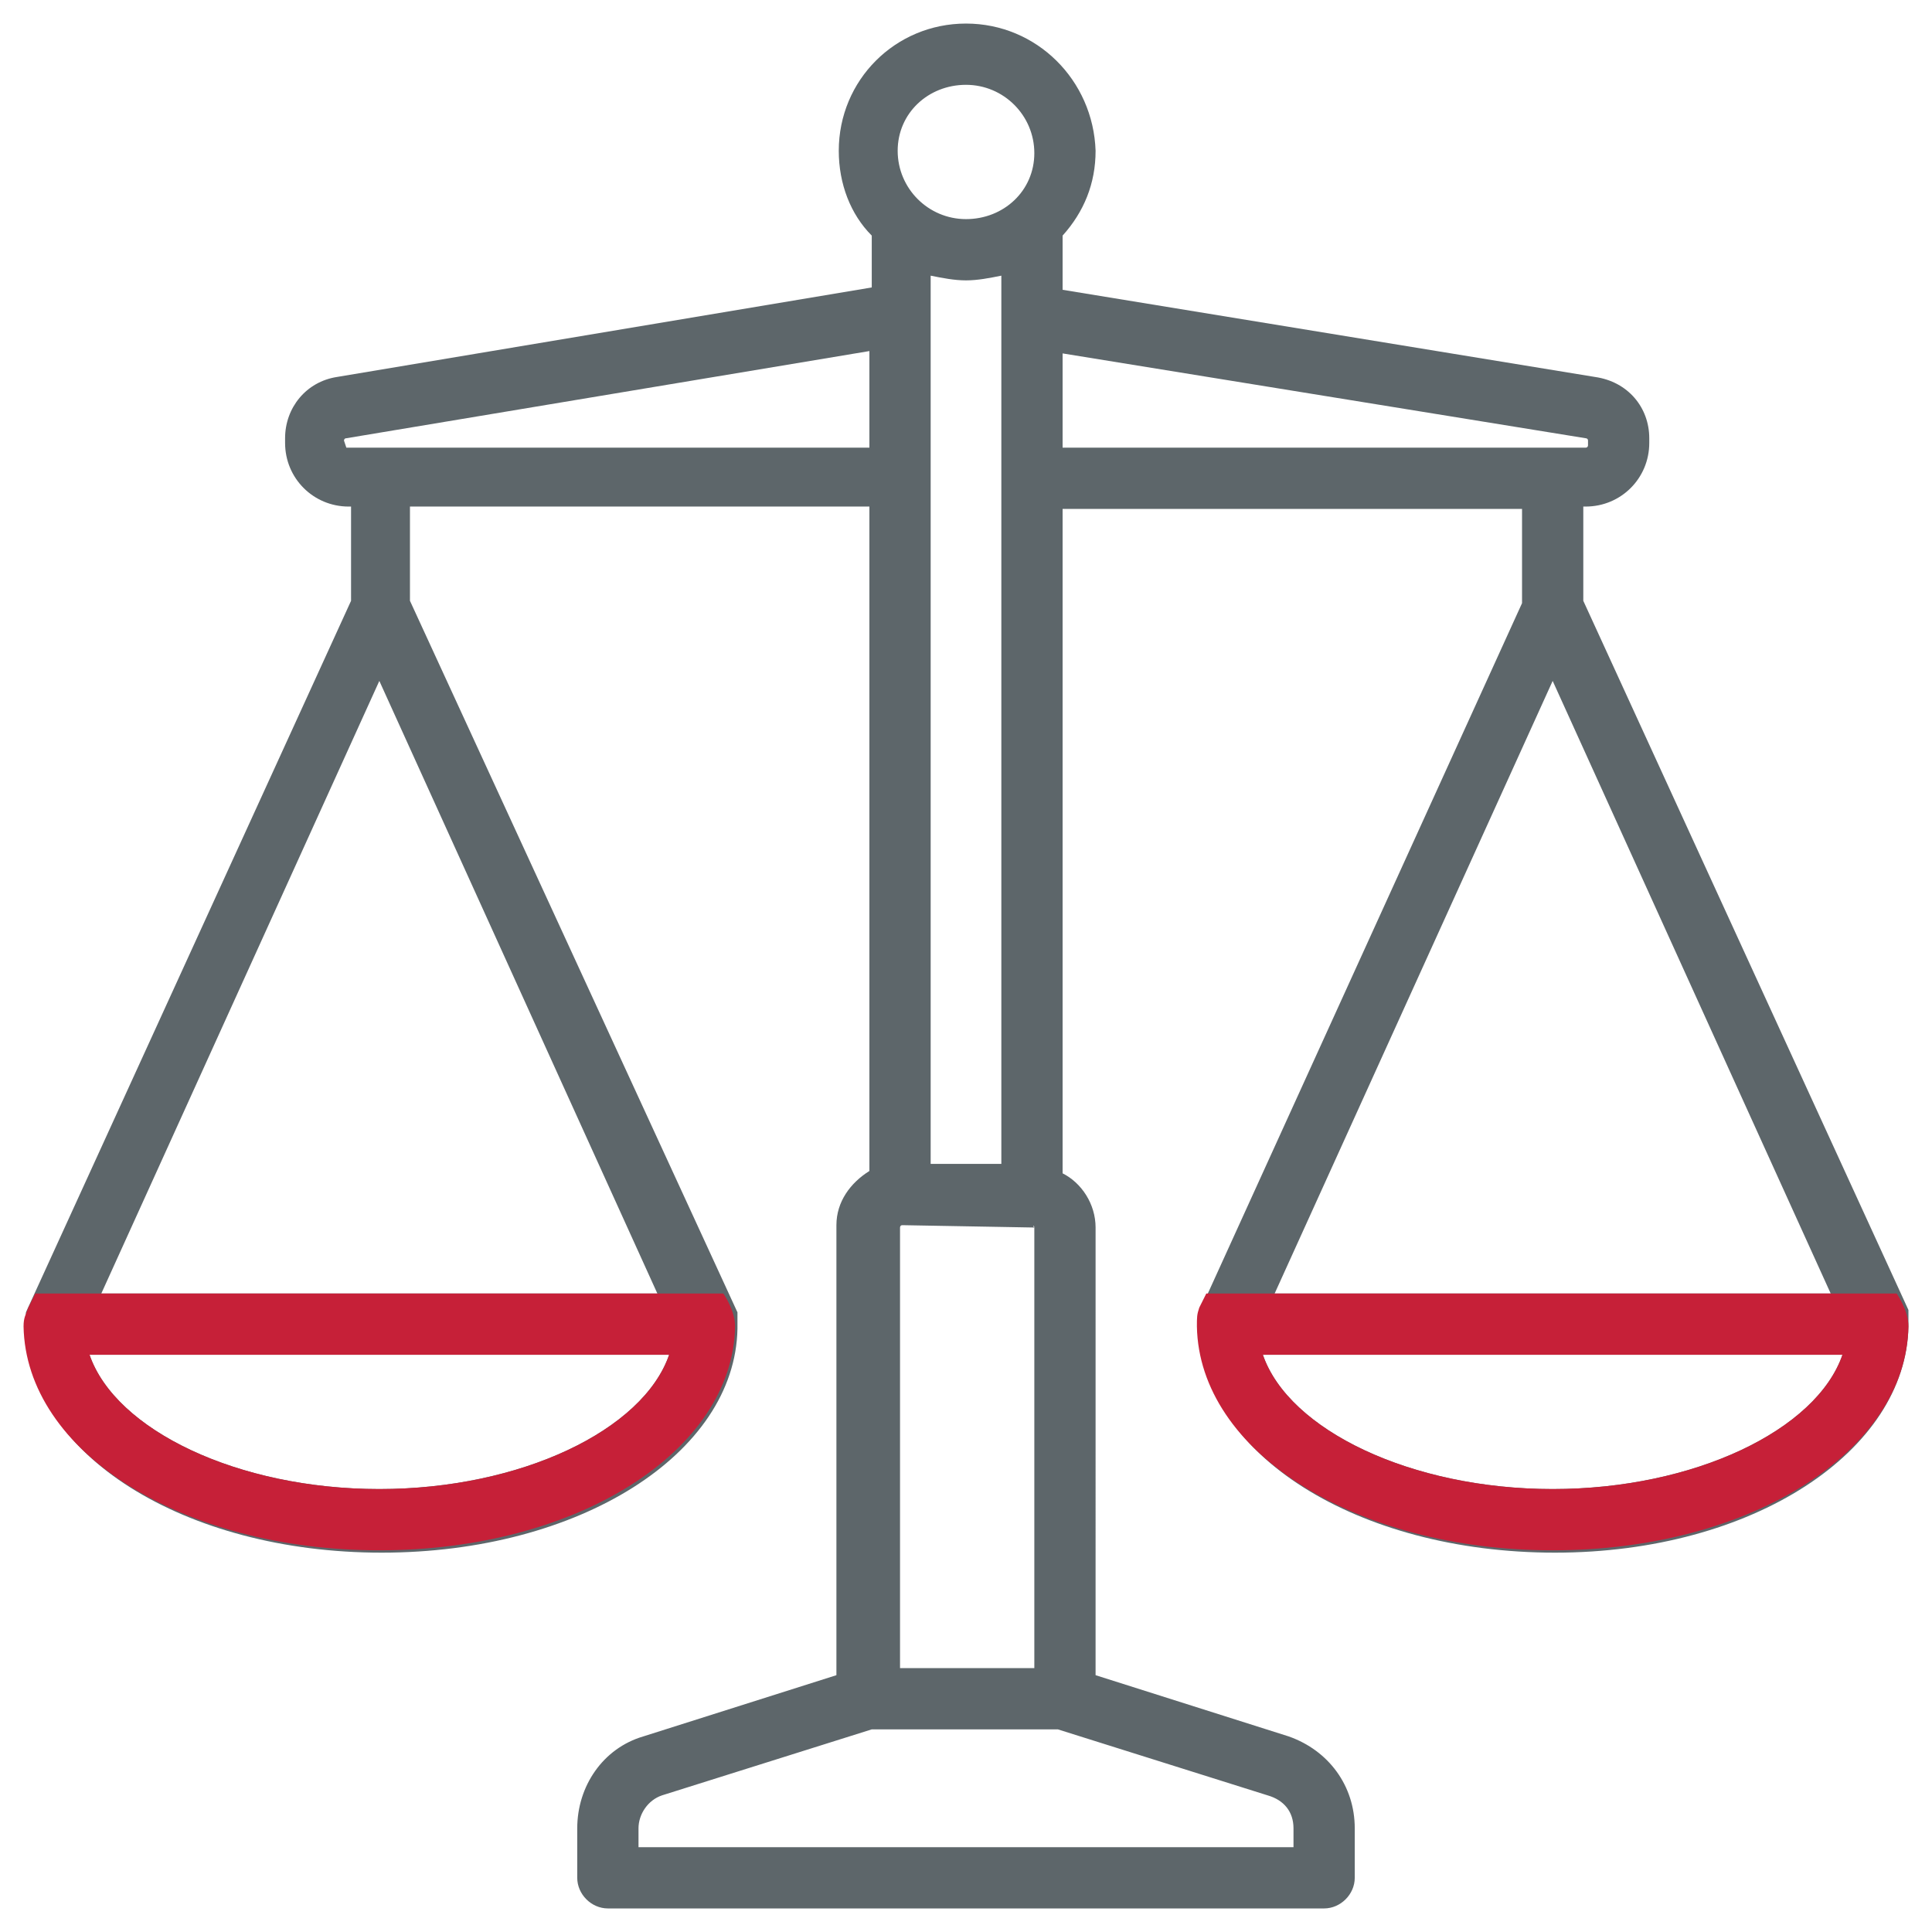<?xml version="1.0" encoding="utf-8"?>
<!-- Generator: Adobe Illustrator 19.0.0, SVG Export Plug-In . SVG Version: 6.00 Build 0)  -->
<svg version="1.1" id="Capa_1" xmlns="http://www.w3.org/2000/svg" xmlns:xlink="http://www.w3.org/1999/xlink" x="0px" y="0px"
	 viewBox="0 0 82 82" style="enable-background:new 0 0 82 82;" xml:space="preserve">
<style type="text/css">
	.st0{fill:#5D666A;}
	.st1{fill:#C62038;}
</style>
<g id="XMLID_426_">
	<path id="XMLID_433_" class="st0" d="M81,56.3C81,56.2,81,56.2,81,56.3C81,56.2,81,56.2,81,56.3c0-0.1,0-0.1,0-0.2c0,0,0,0,0,0
		c0,0,0-0.1,0-0.1c0,0,0,0,0-0.1c0,0,0,0,0-0.1c0,0,0,0,0-0.1c0,0,0,0,0,0c0,0,0-0.1,0-0.1c0,0,0,0,0,0L67.2,25.5v-4h0.1
		c1.5,0,2.7-1.2,2.7-2.7v-0.2c0-1.3-0.9-2.4-2.3-2.6l-22.6-3.7v-2.3c0.9-1,1.4-2.2,1.4-3.6C46.4,3.4,44,1,41,1c-3,0-5.4,2.4-5.4,5.4
		c0,1.4,0.5,2.7,1.4,3.6v2.2L14.3,16c-1.3,0.2-2.2,1.3-2.2,2.6v0.2c0,1.5,1.2,2.7,2.7,2.7h0.1v4L1.1,55.7c0,0,0,0,0,0
		c0,0,0,0.1,0,0.1c0,0,0,0,0,0c0,0,0,0,0,0.1c0,0,0,0,0,0.1c0,0,0,0,0,0.1c0,0,0,0.1,0,0.1c0,0,0,0,0,0c0,0,0,0.1,0,0.1c0,0,0,0,0,0
		c0,0,0,0,0,0.1c0,0,0,0,0,0c0.1,5.3,6.7,9.5,15.1,9.5s15-4.2,15.1-9.5c0,0,0,0,0,0c0,0,0,0,0-0.1c0,0,0,0,0,0c0,0,0-0.1,0-0.1
		c0,0,0,0,0,0c0,0,0-0.1,0-0.1c0,0,0,0,0-0.1c0,0,0,0,0-0.1c0,0,0,0,0-0.1c0,0,0,0,0,0c0,0,0-0.1,0-0.1c0,0,0,0,0,0L17.4,25.5v-4
		h19.5v28.2c-0.8,0.5-1.4,1.3-1.4,2.3v19.1l-8.2,2.6c-1.7,0.5-2.8,2.1-2.8,3.9v2.1c0,0.7,0.6,1.3,1.3,1.3h30.4
		c0.7,0,1.3-0.6,1.3-1.3v-2.1c0-1.8-1.1-3.3-2.8-3.9l-8.2-2.6V52.1c0-1-0.6-1.9-1.4-2.3V21.6h19.5v4L50.9,55.7c0,0,0,0,0,0
		c0,0,0,0.1,0,0.1c0,0,0,0,0,0c0,0,0,0,0,0.1c0,0,0,0,0,0.1c0,0,0,0,0,0.1c0,0,0,0.1,0,0.1c0,0,0,0,0,0c0,0,0,0.1,0,0.1c0,0,0,0,0,0
		c0,0,0,0,0,0.1c0,0,0,0,0,0c0.1,5.3,6.7,9.5,15.1,9.5S80.9,61.6,81,56.3C81,56.3,81,56.3,81,56.3z M16.1,28.9l11.8,26H4.3
		L16.1,28.9z M16.1,63.2c-6,0-11.2-2.5-12.3-5.7h24.6C27.3,60.7,22.1,63.2,16.1,63.2z M43.9,52.1v18.7h-5.7V52.1c0,0,0-0.1,0.1-0.1
		L43.9,52.1C43.8,52,43.9,52,43.9,52.1z M39.5,49.4V11.7c0.5,0.1,1,0.2,1.5,0.2c0.5,0,1-0.1,1.5-0.2v37.7H39.5z M41,3.6
		c1.6,0,2.9,1.3,2.9,2.9S42.6,9.3,41,9.3S38.1,8,38.1,6.4S39.4,3.6,41,3.6z M14.7,19C14.7,19,14.7,18.9,14.7,19l-0.1-0.3
		c0,0,0-0.1,0.1-0.1l22.2-3.7V19H14.7z M54.9,77.6v0.8H27.1v-0.8c0-0.6,0.4-1.2,1-1.4l8.9-2.8h7.9l8.9,2.8
		C54.5,76.4,54.9,76.9,54.9,77.6z M45.1,15l22.2,3.6c0,0,0.1,0,0.1,0.1v0.2c0,0,0,0.1-0.1,0.1H45.1V15z M65.9,28.9l11.8,26H54.1
		L65.9,28.9z M65.9,63.2c-6,0-11.2-2.5-12.3-5.7h24.6C77.1,60.7,71.9,63.2,65.9,63.2z"/>
	<path id="XMLID_430_" class="st1" d="M50.8,56.3c0.1,5.3,6.7,9.5,15.1,9.5s15-4.2,15.1-9.5c0-0.7-0.5-1.4-0.5-1.4H51.2
		c0,0-0.1,0.2-0.3,0.6C50.8,55.8,50.8,55.9,50.8,56.3z M65.9,63.2c-6,0-11.2-2.5-12.3-5.7h24.6C77.1,60.7,71.9,63.2,65.9,63.2z"/>
	<path id="XMLID_427_" class="st1" d="M1,56.3c0.1,5.3,6.7,9.5,15.1,9.5s15-4.2,15.1-9.5c0-0.7-0.5-1.4-0.5-1.4H1.5
		c0,0-0.1,0.2-0.3,0.6C1.1,55.8,1,55.9,1,56.3z M16.1,63.2c-6,0-11.2-2.5-12.3-5.7h24.6C27.3,60.7,22.1,63.2,16.1,63.2z"/>
</g>
</svg>
